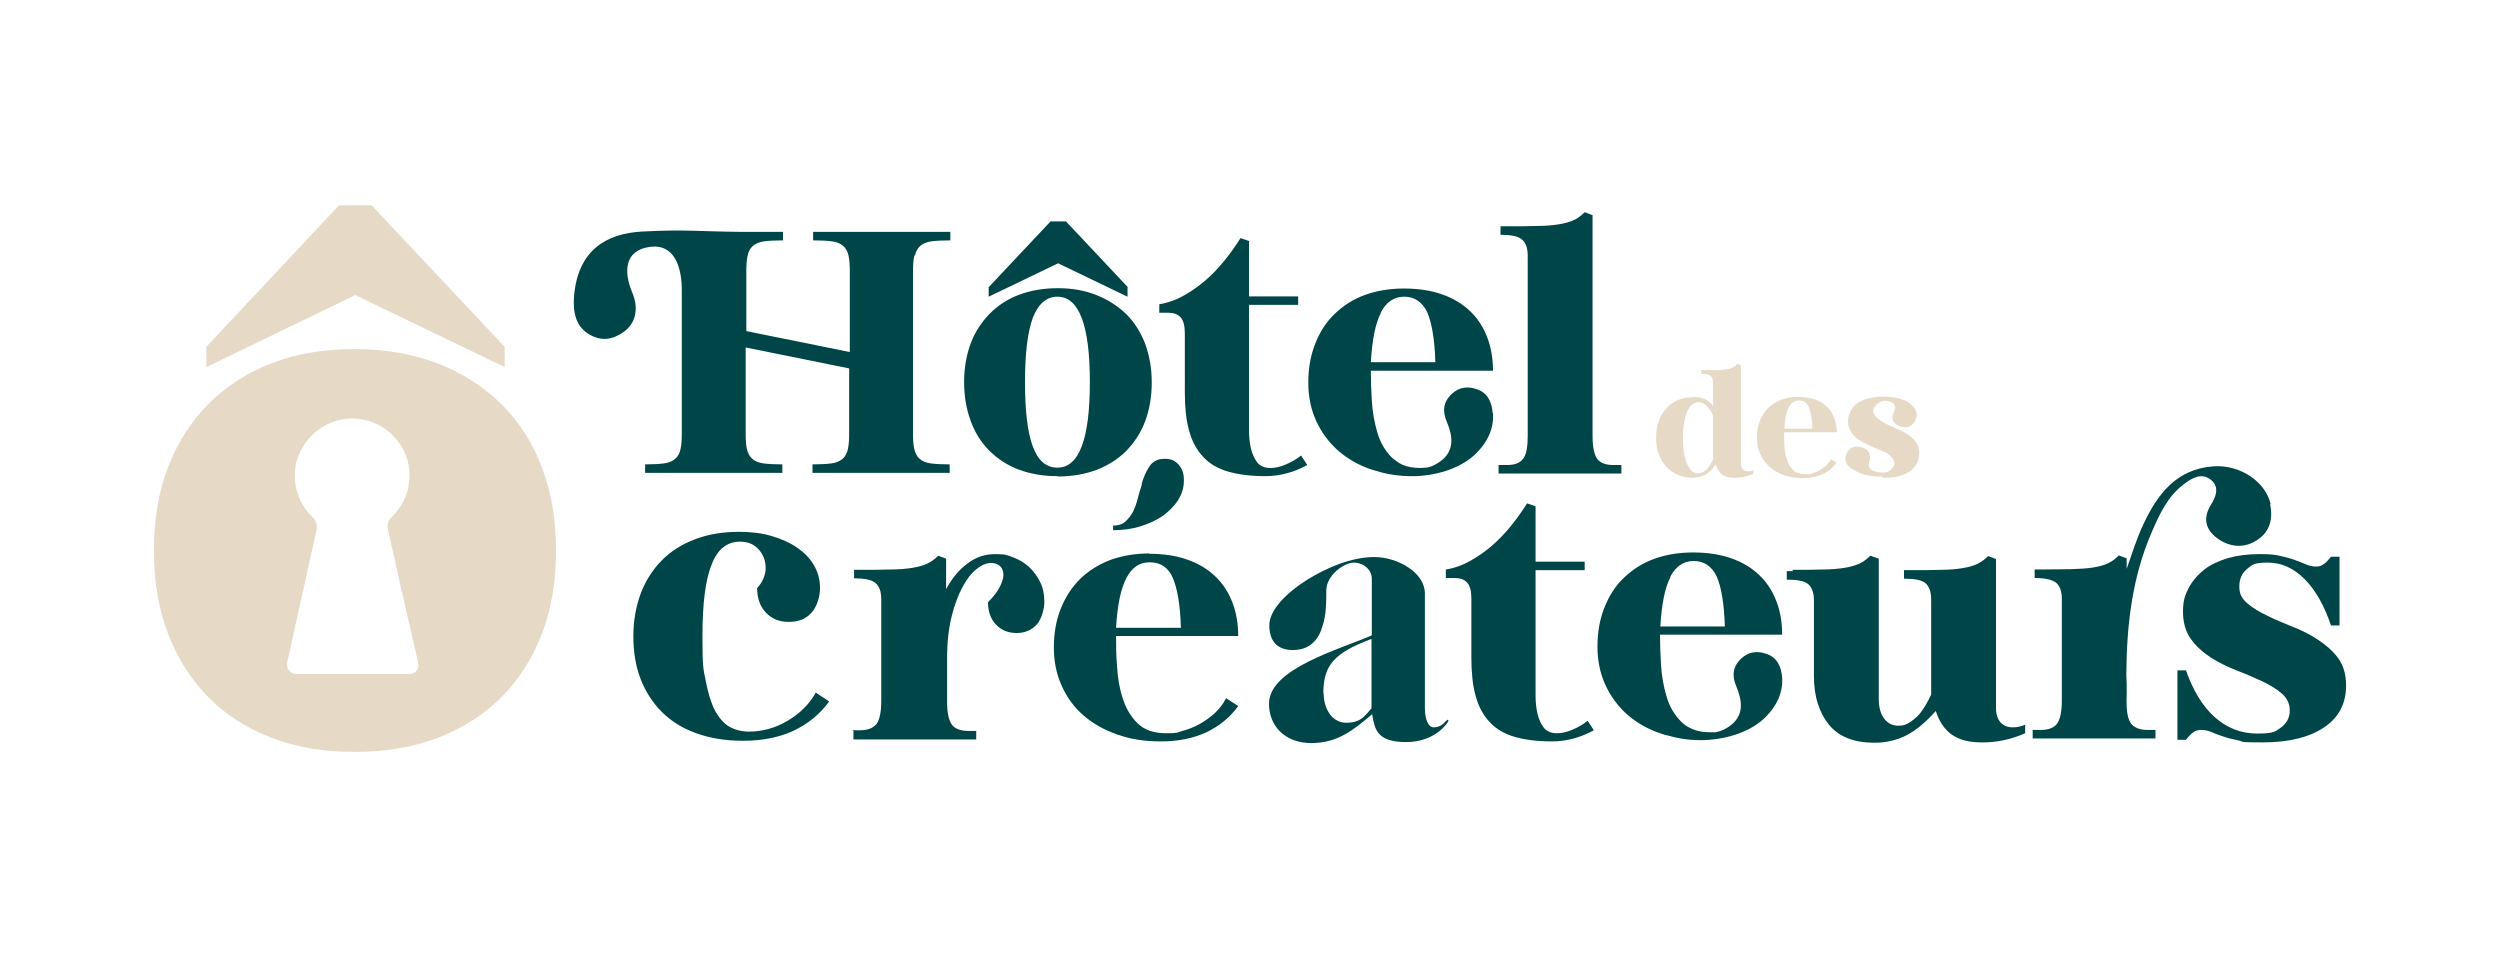 <?xml version="1.0" encoding="UTF-8"?>
<svg xmlns="http://www.w3.org/2000/svg" version="1.1" viewBox="0 0 763.4 292.3">
  <defs>
    <style>
      .cls-1 {
        fill: #e6dac7;
      }

      .cls-2 {
        fill: #004648;
      }
    </style>
  </defs>
  <!-- Generator: Adobe Illustrator 28.7.1, SVG Export Plug-In . SVG Version: 1.2.0 Build 142)  -->
  <g>
    <g id="Calque_1">
      <polygon class="cls-1" points="154.1 105.9 154.1 112.1 108.5 90.1 63 112.1 63 105.9 103.5 62.7 113.5 62.7 154.1 105.9"/>
      <path class="cls-1" d="M165.5,142.8c-2.9-7.6-7-14.1-12.4-19.4-5.4-5.3-11.9-9.5-19.4-12.4-7.5-2.9-16-4.4-25.4-4.4-9.4,0-17.8,1.4-25.3,4.3-7.5,2.9-13.9,7-19.3,12.4-5.4,5.4-9.5,11.9-12.4,19.4-2.9,7.5-4.3,16-4.3,25.4,0,9.4,1.4,17.8,4.3,25.4,2.9,7.5,7,14,12.3,19.4,5.3,5.4,11.8,9.5,19.3,12.4,7.5,2.9,16,4.3,25.4,4.3,9.4,0,17.8-1.4,25.4-4.3,7.5-2.9,14-7,19.4-12.4,5.4-5.4,9.5-11.9,12.4-19.4,2.9-7.6,4.3-16,4.3-25.4,0-9.2-1.4-17.6-4.3-25.3ZM124.9,205.8c-5.5,0-11,0-16.5,0-.3,0-.6,0-.8,0-5.7,0-11.4,0-17.1,0-2,0-3.2-1.8-2.8-3.6,1-4.1,1.8-8.2,2.7-12.2,1-4.6,2.1-9.3,3.1-13.9.9-4.1,1.8-8.1,2.7-12.2.2-.7.4-1.5.5-2.2.2-1.4-.2-2.7-1.2-3.7-3.2-3.1-5-6.8-5.4-11.2-.3-3.7.4-7.1,2.3-10.2,1.8-3.1,4.4-5.5,7.7-7.1,2.9-1.4,6-1.9,9.2-1.6,4.6.5,8.5,2.5,11.5,6,3.4,3.9,4.7,8.5,4.1,13.6-.5,4-2.3,7.4-5.2,10.3-1.2,1.1-1.6,2.5-1.2,4.1,1.2,5.1,2.3,10.2,3.4,15.2.8,3.4,1.5,6.7,2.3,10.1,1.1,4.6,2.1,9.2,3.2,13.9.1.5.2,1,.3,1.5.3,1.7-.8,3.2-2.6,3.2Z"/>
      <path class="cls-2" d="M322.9,145.4c-4.4,0-8.3-.7-11.8-2-3.5-1.3-6.5-3.3-9-5.8-2.5-2.5-4.4-5.5-5.7-9.1-1.3-3.5-2-7.5-2-11.8s.7-8.3,2-11.8c1.3-3.5,3.3-6.5,5.8-9.1,2.5-2.5,5.5-4.5,9-5.8,3.5-1.3,7.4-2,11.8-2s8.3.7,11.8,2.1c3.5,1.4,6.5,3.3,9.1,5.8,2.5,2.5,4.4,5.5,5.8,9.1,1.3,3.6,2,7.5,2,11.8s-.7,8.3-2,11.8c-1.3,3.5-3.3,6.5-5.8,9.1-2.5,2.5-5.5,4.4-9.1,5.8-3.5,1.3-7.5,2-11.8,2ZM344.3,87.7v2.9l-21.2-10.2-21.2,10.2v-2.9l18.9-20.1h4.7l18.9,20.1ZM322.9,90.6c-3.3,0-5.8,2.1-7.5,6.4-1.6,4.3-2.4,10.8-2.4,19.7s.8,15.5,2.4,19.7c1.6,4.3,4.1,6.4,7.5,6.4,6.6,0,9.9-8.7,9.9-26.1s-3.3-26.1-9.9-26.1Z"/>
      <path class="cls-2" d="M354,95.5v-2.6c2.6-.4,5.1-1.3,7.4-2.6,2.3-1.3,4.5-2.8,6.6-4.6,2.1-1.8,4-3.8,5.8-6,1.8-2.2,3.5-4.6,5-7l2.6.9v16.9h15v2.6h-15v38.3c0,2,.2,3.9.6,5.6.4,1.7,1.1,3.1,1.9,4.2.9,1.1,2.2,1.7,4,1.7s3.1-.4,4.8-1.1c1.7-.7,3.2-1.6,4.6-2.7l1.9,2.9c-4.2,2.3-8.5,3.4-12.9,3.4s-8.2-.5-11.3-1.4c-3.1-.9-5.7-2.4-7.6-4.5-2-2.1-3.4-4.7-4.3-8-.9-3.2-1.3-7.1-1.3-11.6v-18c0-2.4-.4-4-1.3-5-.9-1-2.2-1.4-3.9-1.4h-2.4Z"/>
      <path class="cls-2" d="M457.7,142h2.4c2.4,0,4-.6,5-1.9,1-1.3,1.4-3.6,1.4-7v-55c0-2.4-.6-4-1.8-5-1.2-1-3.4-1.4-6.5-1.4v-2.6h1.9c3.6,0,6.7,0,9.3-.1,2.6,0,4.7-.2,6.6-.5,1.8-.3,3.3-.7,4.6-1.3s2.3-1.4,3.3-2.4l2.4.9v67.4c0,3.4.5,5.7,1.4,7,1,1.3,2.6,1.9,5,1.9h2.4v2.6h-37.5v-2.6Z"/>
      <path class="cls-2" d="M455.8,126.2c-.2-3.3-1.5-6.2-4.7-7.3-2.7-1-5.5-.8-7.8,1.4-2.6,2.4-2.9,5.3-1.5,8.5,1.8,4.3,2.4,8.6-1.6,11.8-1.3,1-2.6,1.7-4,2.1-.8.1-1.7.2-2.4.2-2.1,0-4-.3-5.6-1-.5-.3-1-.5-1.5-.9h0c-.6-.4-1.1-.8-1.6-1.2-2.1-2.1-3.6-4.6-4.5-7.7-.9-3-1.5-6.3-1.7-9.7-.2-3.4-.3-6.5-.3-9.2h37.3c0-3.8-.6-7.2-1.8-10.3-1.2-3.1-2.9-5.7-5.2-7.9-2.3-2.2-5.1-3.9-8.5-5.1-3.4-1.2-7.3-1.8-11.7-1.8s-8.5.7-12,2c-3.6,1.3-6.6,3.3-9.2,5.8-2.6,2.5-4.5,5.5-5.9,9.1-1.4,3.5-2.1,7.5-2.1,11.8s.8,8.2,2.4,11.7c1.6,3.5,3.8,6.5,6.7,9.1,2.9,2.5,6.3,4.5,10.3,5.8,1,.3,2,.6,3.1.9,2.8.7,5.8,1.1,8.7,1.1.5,0,1,0,1.6,0h0c7.2-.3,14.2-2.7,18.5-7,3.3-3.3,5.4-7.3,5.1-12.2ZM421.6,95.5c1.7-3.3,4.1-4.9,7.2-4.9s5.5,1.6,7,4.7c1.4,3.2,2.3,8.3,2.5,15.3h-19.7c.4-6.8,1.4-11.9,3.1-15.1Z"/>
      <path class="cls-1" d="M516.8,121.2c1.4,0,2.6.2,3.6.6,1,.4,1.9,1.1,2.7,2.1v-7c0-1-.3-1.7-.8-2.2-.5-.4-1.5-.6-2.8-.6v-1.1h.8c1.6,0,2.9,0,4,0,1.1,0,2-.1,2.8-.2.8-.1,1.4-.3,2-.6s1-.6,1.4-1.1l1.1.4v29.9c0,.8.2,1.5.6,1.9.4.4.9.6,1.6.6s1.1-.1,1.6-.3v1.1c-1.9.8-3.7,1.2-5.6,1.2s-3-.3-3.9-1c-.9-.7-1.6-1.7-2.1-3.2-.4.8-.9,1.5-1.5,2.1-.6.5-1.2,1-1.8,1.3-.6.3-1.3.5-1.9.6-.6.1-1.2.2-1.8.2-1.6,0-3.1-.3-4.5-.9-1.4-.6-2.5-1.5-3.5-2.5-1-1.1-1.7-2.4-2.3-3.9s-.8-3.2-.8-5,.3-3.5.8-5c.5-1.5,1.3-2.8,2.3-3.9,1-1.1,2.1-1.9,3.5-2.5,1.4-.6,2.9-.9,4.5-.9ZM518.7,144.5c.8,0,1.7-.4,2.5-1.2.8-.8,1.5-1.9,1.9-3.1v-13.1c-.4-1.2-1-2.2-1.9-3.1-.8-.8-1.7-1.2-2.5-1.2-1.5,0-2.7,1-3.5,2.9-.8,1.9-1.3,4.6-1.3,8s.4,6.1,1.3,8c.8,1.9,2,2.9,3.5,2.9Z"/>
      <path class="cls-1" d="M549.2,121.2c1.9,0,3.6.3,5.1.8,1.5.5,2.7,1.3,3.6,2.2,1,.9,1.7,2.1,2.2,3.4.5,1.3.8,2.8.8,4.4h-16.1c0,1.2,0,2.5.1,4,0,1.5.3,2.9.7,4.2.4,1.3,1,2.4,1.9,3.3.9.9,2.2,1.3,3.8,1.3s1.4,0,2.1-.3c.8-.2,1.5-.5,2.2-.9.7-.4,1.4-.9,2-1.4.6-.6,1.1-1.2,1.6-2l1.6,1.1c-1.1,1.5-2.5,2.7-4.3,3.5-1.7.8-3.7,1.2-5.9,1.2s-4-.3-5.8-.9c-1.7-.6-3.2-1.4-4.4-2.5-1.2-1.1-2.2-2.4-2.9-3.9-.7-1.5-1-3.2-1-5.1s.3-3.6.9-5.1c.6-1.5,1.4-2.8,2.5-3.9,1.1-1.1,2.4-1.9,4-2.5,1.5-.6,3.3-.9,5.2-.9ZM544.9,130.9h8.5c0-3-.5-5.2-1.1-6.6-.6-1.4-1.6-2-3-2s-2.4.7-3.1,2.1c-.7,1.4-1.2,3.6-1.3,6.5Z"/>
      <path class="cls-1" d="M574.8,145.9c.4,0,.8,0,1.2,0,5.5-.1,9.2-2.4,9.9-6.1.7-4-1.1-6.4-6.7-8.9-2.2-1-4.5-1.8-6.2-3.5-1.1-1-1.3-2.3-.3-3.5,1.3-1.6,3-1.9,4.8-1.1,1.4.6,1.4,1.7.8,3-.9,2-.3,3.5,1.7,4.3,1.9.8,3.6.4,4.7-1.4,1.2-2,.5-3.8-1.2-5.3-3.7-3.1-13-3-16.7,0-3.4,2.9-3.3,7.9.3,10.5,2.1,1.6,4.5,2.5,6.9,3.5,1.2.5,2.5.9,3.4,1.9.9,1,1.6,2.2.6,3.5-1.3,1.8-3.3,1.7-5.2,1.2-1.4-.3-2.5-1.2-2-2.8.7-2.5-.1-4.1-2.6-4.7-2-.5-3.6.2-4.4,2.2-.9,2.5.6,4,2.6,5,2.6,1.4,5.4,1.9,8.4,1.8Z"/>
      <path class="cls-2" d="M225.7,162.4c3.6,0,7,.4,10,1.3,3,.9,5.7,2.1,7.8,3.6,2.2,1.5,3.9,3.3,5.1,5.4s1.8,4.4,1.8,6.9-.9,5.6-2.6,7.5c-1.7,1.9-4,2.8-6.9,2.8s-5.2-.9-7-2.8c-1.8-1.9-2.7-4.4-2.7-7.5,1.7-1.9,2.6-4,2.6-6.2s-.7-4-2.1-5.6c-1.4-1.6-3.3-2.4-5.7-2.4-4,0-6.9,2.3-8.7,7-1.9,4.7-2.8,12-2.8,22s.3,9.8,1,13.5c.7,3.7,1.6,6.7,2.8,9,1.2,2.3,2.7,4,4.4,5,1.8,1,3.8,1.5,6,1.5,4.1,0,8.1-1.1,11.8-3.3,3.7-2.2,6.6-5,8.6-8.6l4.1,2.7c-2.9,4-6.6,6.9-11,9-4.4,2-9.5,3-15.2,3s-10.2-.8-14.4-2.3c-4.2-1.5-7.7-3.7-10.5-6.5-2.8-2.8-5-6.2-6.5-10.1-1.5-3.9-2.2-8.3-2.2-13s.8-9.2,2.3-13.2c1.5-3.9,3.7-7.3,6.5-10.1,2.8-2.8,6.2-4.9,10.2-6.4,4-1.5,8.4-2.2,13.3-2.2Z"/>
      <path class="cls-2" d="M441.9,219.8c.3,0,.4.1.4.3,0,.4-3.9,6.5-12.9,6.5s-9.6-3.9-10.4-8.5c-5.7,4.8-10.5,8.8-18.6,8.8s-12.9-5.3-12.9-12c0-10.8,21.7-16.6,31.4-20.9v-17.3c0-2.7-2.5-4.9-5.5-4.9s-8.4,3.9-8.4,8.5-.1,7.5-1.1,10.7c-1.2,4.3-3.9,7.5-9.1,7.5s-7.2-3.2-7.2-7.6,4.8-9.6,11.6-13.9c6-3.7,13.5-6.9,20.5-6.9s15.4,4.7,15.4,11.1v35c0,3.1.9,5.9,2.7,5.9,2.7,0,3.6-2.1,4-2.1ZM404.2,211.8c0,4.4,2.4,8.9,6.9,8.9s5.6-2.1,7.7-4.4v-21.2c-11.5,4.3-14.7,8.1-14.7,16.6Z"/>
      <path class="cls-2" d="M544.2,207c-.2-3.3-1.5-6.2-4.7-7.3-2.7-1-5.5-.8-7.8,1.4-2.6,2.4-2.9,5.3-1.5,8.5,1.8,4.3,2.4,8.6-1.6,11.8-1.5,1.2-3.1,1.9-4.7,2.2-.6,0-1.2,0-1.7,0-1.8,0-3.3-.2-4.7-.7-.9-.3-1.9-.8-2.8-1.4-.5-.3-.9-.7-1.3-1.1-2.1-2.1-3.6-4.6-4.5-7.7-.9-3-1.5-6.3-1.7-9.7-.2-3.4-.3-6.5-.3-9.2h37.3c0-3.8-.6-7.2-1.8-10.3-1.2-3.1-2.9-5.7-5.2-7.9-2.3-2.2-5.1-3.9-8.5-5.1-3.4-1.2-7.3-1.8-11.7-1.8s-8.5.7-12,2c-3.6,1.3-6.6,3.3-9.2,5.8-2.6,2.5-4.5,5.5-5.9,9.1-1.4,3.5-2.1,7.5-2.1,11.8s.8,8.2,2.4,11.7c1.6,3.5,3.8,6.5,6.7,9.1,2.9,2.5,6.3,4.5,10.3,5.8.8.3,1.6.5,2.5.7,3.4,1,7.1,1.4,10.8,1.3,0,0,0,0,0,0h0c7.2-.3,14.3-2.7,18.6-7,3.3-3.3,5.4-7.3,5.1-12.2ZM510,176.2c1.7-3.3,4.1-4.9,7.2-4.9s5.5,1.6,7,4.7c1.4,3.2,2.3,8.3,2.5,15.3h-19.7c.4-6.8,1.4-11.9,3.1-15.1Z"/>
      <path class="cls-2" d="M260.2,223h2.4c2.4,0,4.1-.7,5.1-2,.9-1.3,1.4-3.6,1.4-6.9v-31.1c0-2.4-.6-4-1.8-5-1.2-1-3.4-1.4-6.5-1.4v-2.6h1.9c3.6,0,6.7,0,9.3-.1,2.6,0,4.7-.2,6.6-.5,1.8-.3,3.3-.7,4.6-1.3,1.2-.6,2.3-1.4,3.3-2.4l2.4.9v9.3c1.8-3.3,3.9-5.9,6.5-7.8,2.6-2,5.4-2.9,8.5-2.9s3.7.3,5.5,1c1.8.7,3.4,1.6,4.8,2.9,1.4,1.3,2.5,2.8,3.4,4.6.9,1.8,1.3,3.8,1.3,6s-.8,5.3-2.3,7c-1.6,1.7-3.6,2.6-6.2,2.6s-4.7-.9-6.3-2.6c-1.6-1.7-2.4-4-2.4-6.8,1.7-1.7,2.9-3.3,3.6-4.7s1.1-2.6,1.1-3.7-.4-2.1-1.1-2.7c-.7-.6-1.7-.9-2.8-.9s-2.7.6-4.2,1.8c-1.6,1.2-3,3-4.3,5.4-1.3,2.4-2.5,5.4-3.4,9.1-.9,3.6-1.4,7.9-1.4,12.8v13.3c0,3.3.5,5.6,1.4,6.9.9,1.3,2.6,2,5.1,2h2.4v2.6h-37.5v-2.6Z"/>
      <path class="cls-2" d="M441.5,176.5v-2.6c2.6-.4,5.1-1.3,7.4-2.6,2.3-1.3,4.5-2.8,6.6-4.6,2.1-1.8,4-3.8,5.8-6,1.8-2.2,3.5-4.6,5-7l2.6.9v16.9h15v2.6h-15v38.3c0,2,.2,3.9.6,5.6.4,1.7,1.1,3.1,1.9,4.2.9,1.1,2.2,1.7,4,1.7s3.1-.4,4.8-1.1c1.7-.7,3.2-1.6,4.6-2.7l1.9,2.9c-4.2,2.3-8.5,3.4-12.9,3.4s-8.2-.5-11.3-1.4-5.7-2.4-7.6-4.5c-2-2.1-3.4-4.7-4.3-8-.9-3.2-1.3-7.1-1.3-11.6v-18c0-2.4-.4-4-1.3-5-.9-1-2.2-1.4-3.9-1.4h-2.4Z"/>
      <path class="cls-2" d="M547.3,174c3.6,0,6.7,0,9.3-.1,2.6,0,4.7-.2,6.6-.5,1.8-.3,3.3-.7,4.6-1.3s2.3-1.4,3.3-2.4l2.6.9v42.8c0,2.7.6,4.7,1.7,6.1,1.1,1.4,2.5,2.1,4.2,2.1s2.2-.3,3.2-.8c1-.6,1.9-1.3,2.8-2.2.9-.9,1.6-2,2.3-3.1.7-1.2,1.3-2.3,1.8-3.4v-29c0-2.4-.6-4-1.7-5-1.2-1-3.4-1.4-6.6-1.4v-2.6h1.9c3.6,0,6.7,0,9.3-.1,2.6,0,4.7-.2,6.6-.5,1.8-.3,3.3-.7,4.6-1.3,1.2-.6,2.3-1.4,3.3-2.4l2.4.9v45.5c0,1.9.5,3.4,1.4,4.4.9,1,2.2,1.5,3.7,1.5s2.5-.3,3.8-.8v2.6c-4.3,1.9-8.6,2.8-13,2.8s-7-.8-9.3-2.3c-2.3-1.6-3.9-4-5-7.3-3,3.4-6,5.9-8.9,7.4-2.9,1.5-6.2,2.3-9.8,2.3-6.2,0-10.9-1.8-13.9-5.5-3-3.7-4.6-8.6-4.6-14.8v-23.1c0-2.4-.6-4-1.7-5-1.2-1-3.4-1.4-6.6-1.4v-2.6h1.9Z"/>
      <path class="cls-2" d="M664.9,204.7h2.6c2.2,6.2,5.1,11,8.8,14.3,3.7,3.3,8,5,13,5s5.5-.6,7.3-1.9c1.7-1.3,2.6-3,2.6-5.1s-.8-3.8-2.4-5.2c-1.6-1.4-3.6-2.6-6.1-3.8-2.4-1.1-5.1-2.3-7.8-3.3-2.8-1.1-5.4-2.4-7.8-3.9-2.4-1.6-4.5-3.4-6.1-5.7-1.6-2.2-2.4-5-2.4-8.3s.6-5.1,1.7-7.2c1.1-2.1,2.7-4,4.7-5.6,2-1.6,4.5-2.7,7.4-3.6,2.9-.8,6.1-1.2,9.6-1.2s4.8.2,6.5.6c1.7.4,3.2.8,4.5,1.3,1.2.4,2.3.9,3.3,1.3,1,.4,1.9.6,2.9.6s1.7-.2,2.3-.7c.7-.4,1.4-1.2,2.3-2.3h2.6v21h-2.6c-2.1-6.2-4.8-10.9-8.1-14.2-3.3-3.3-7-5-11.2-5s-4.7.6-6.3,1.9c-1.6,1.3-2.4,3.1-2.4,5.4s.8,3.7,2.4,5.1c1.6,1.4,3.6,2.6,6.1,3.8,2.4,1.2,5.1,2.3,7.8,3.4,2.8,1.1,5.4,2.4,7.8,4,2.4,1.6,4.5,3.4,6.1,5.6,1.6,2.2,2.4,5,2.4,8.3,0,5.5-2.2,9.8-6.7,12.8-4.4,3-10.7,4.6-18.7,4.6s-5.5-.2-7.5-.6c-1.9-.4-3.6-.8-4.9-1.3-1.3-.4-2.5-.9-3.4-1.3-1-.4-2-.6-3-.6s-1.8.2-2.4.7c-.7.4-1.4,1.2-2.3,2.3h-2.6v-21Z"/>
      <path class="cls-2" d="M350.9,169.1c4.4,0,8.4.6,11.7,1.8,3.4,1.2,6.2,2.9,8.5,5.1,2.3,2.2,4,4.8,5.2,7.9,1.2,3.1,1.8,6.5,1.8,10.3h-37.3c0,2.7,0,5.7.3,9.2.2,3.5.7,6.7,1.7,9.7.9,3,2.4,5.6,4.5,7.7,2.1,2.1,5,3.1,8.8,3.1s3.2-.2,4.9-.7c1.7-.4,3.4-1.1,5.1-2,1.7-.9,3.2-2,4.7-3.3,1.4-1.3,2.7-2.9,3.6-4.7l3.7,2.4c-2.6,3.6-5.9,6.2-9.9,8.1-4,1.8-8.6,2.7-13.7,2.7s-9.3-.7-13.3-2.1c-4-1.4-7.4-3.3-10.3-5.8-2.9-2.5-5.1-5.5-6.7-9.1-1.6-3.5-2.4-7.4-2.4-11.7s.7-8.3,2.1-11.8c1.4-3.5,3.3-6.5,5.9-9.1,2.6-2.5,5.6-4.4,9.2-5.8,3.6-1.3,7.6-2,12-2ZM340.9,191.7h19.7c-.2-7-1.1-12.1-2.5-15.3-1.4-3.2-3.8-4.7-7-4.7s-5.5,1.6-7.2,4.9c-1.7,3.3-2.7,8.3-3.1,15.1Z"/>
      <path class="cls-2" d="M693.4,154.1c-1.5-7-9.4-12.3-17.5-11.7-11.3.8-17.1,8.5-21.4,17.7-2,4.2-3.4,8.8-5.1,13.6v-3.2l-2.4-.9c-1,1-2.1,1.9-3.3,2.4-1.2.6-2.7,1-4.6,1.3-1.8.3-4,.4-6.6.5-2.6,0-5.7.1-9.3.1h-1.9v2.6c3.1,0,5.3.5,6.5,1.4,1.2,1,1.8,2.6,1.8,5v31.1c0,3.3-.5,5.6-1.4,6.9-.9,1.3-2.6,2-5.1,2h-2.4v2.6h37.5v-2.6h-2.4c-2.4,0-4.1-.7-5.1-2-.6-.9-1-2.1-1.2-3.8v-11c-.2,3.6-.1,7.3,0,10.9-.1-.9-.2-1.9-.2-3.1v-10.5,2.6c.1-14.9,1.7-29.6,7.8-43.6,2.3-5.3,4.8-10.8,9.7-14.5,2.5-1.9,5.4-3.7,8.3-1.4,2.8,2.2,1.5,5.3,0,7.7-2.8,4.6-1.2,8.1,2.6,10.6,3.7,2.4,7.9,2.6,11.7,0,3.9-2.6,4.7-6.6,3.8-10.9Z"/>
      <path class="cls-2" d="M348.6,147.8c.6-2.1,1.4-3.9,2.4-5.4s2.5-2.3,4.6-2.3,3.3.6,4.4,1.9c1.1,1.3,1.6,2.9,1.5,5,0,2.1-.7,4-1.8,5.8-1.2,1.8-2.7,3.3-4.6,4.7-1.9,1.3-4.2,2.4-6.8,3.2-2.6.8-5.4,1.2-8.4,1.2v-1.4c1.6,0,2.8-.4,3.7-1.2.9-.8,1.7-1.8,2.3-2.9.6-1.2,1.1-2.5,1.5-4.1.4-1.5.8-3,1.3-4.4Z"/>
      <path class="cls-2" d="M279.4,78c.3-1.3.8-2.2,1.6-2.9.8-.7,1.9-1.2,3.4-1.4,1.5-.2,3.4-.3,5.8-.3v-2.6h-41.9v2.6c2.4,0,4.3.1,5.8.3,1.5.2,2.6.7,3.4,1.4.8.7,1.3,1.7,1.6,2.9.3,1.3.4,2.9.4,5v24.5l-31.6-6.4v-18.1c0-2.1.1-3.7.4-5,.3-1.3.8-2.2,1.6-2.9.8-.7,1.9-1.2,3.4-1.4,1.5-.2,3.4-.3,5.8-.3v-2.6h-13c-12.1-.1-17-.8-30-.1-11,.6-19.6,5.7-20.8,19.7-.4,4.9.5,9.4,4.8,11.8,3.7,2.1,7,1.5,10.3-.8,3.6-2.5,4.8-7,2.7-12-2.9-6.9-2.1-13,5.3-14,7.8-1.1,9.8,6.6,9.8,13.2h0s0,43.6,0,43.6c0,2.1-.1,3.7-.4,5s-.8,2.2-1.6,2.9c-.8.7-1.9,1.2-3.4,1.4-1.5.2-3.4.3-5.8.3v2.6h41.9v-2.6c-2.4,0-4.3-.1-5.8-.3-1.5-.2-2.6-.7-3.4-1.4s-1.3-1.7-1.6-2.9c-.3-1.3-.4-2.9-.4-5v-26.1l31.6,6.4v19.7c0,2.1-.1,3.7-.4,5-.3,1.3-.8,2.2-1.6,2.9s-1.9,1.2-3.4,1.4c-1.5.2-3.4.3-5.8.3v2.6h41.9v-2.6c-2.4,0-4.3-.1-5.8-.3-1.5-.2-2.6-.7-3.4-1.4s-1.3-1.7-1.6-2.9c-.3-1.3-.4-2.9-.4-5v-49.2c0-2.1.1-3.7.4-5Z"/>
    </g>
  </g>
</svg>